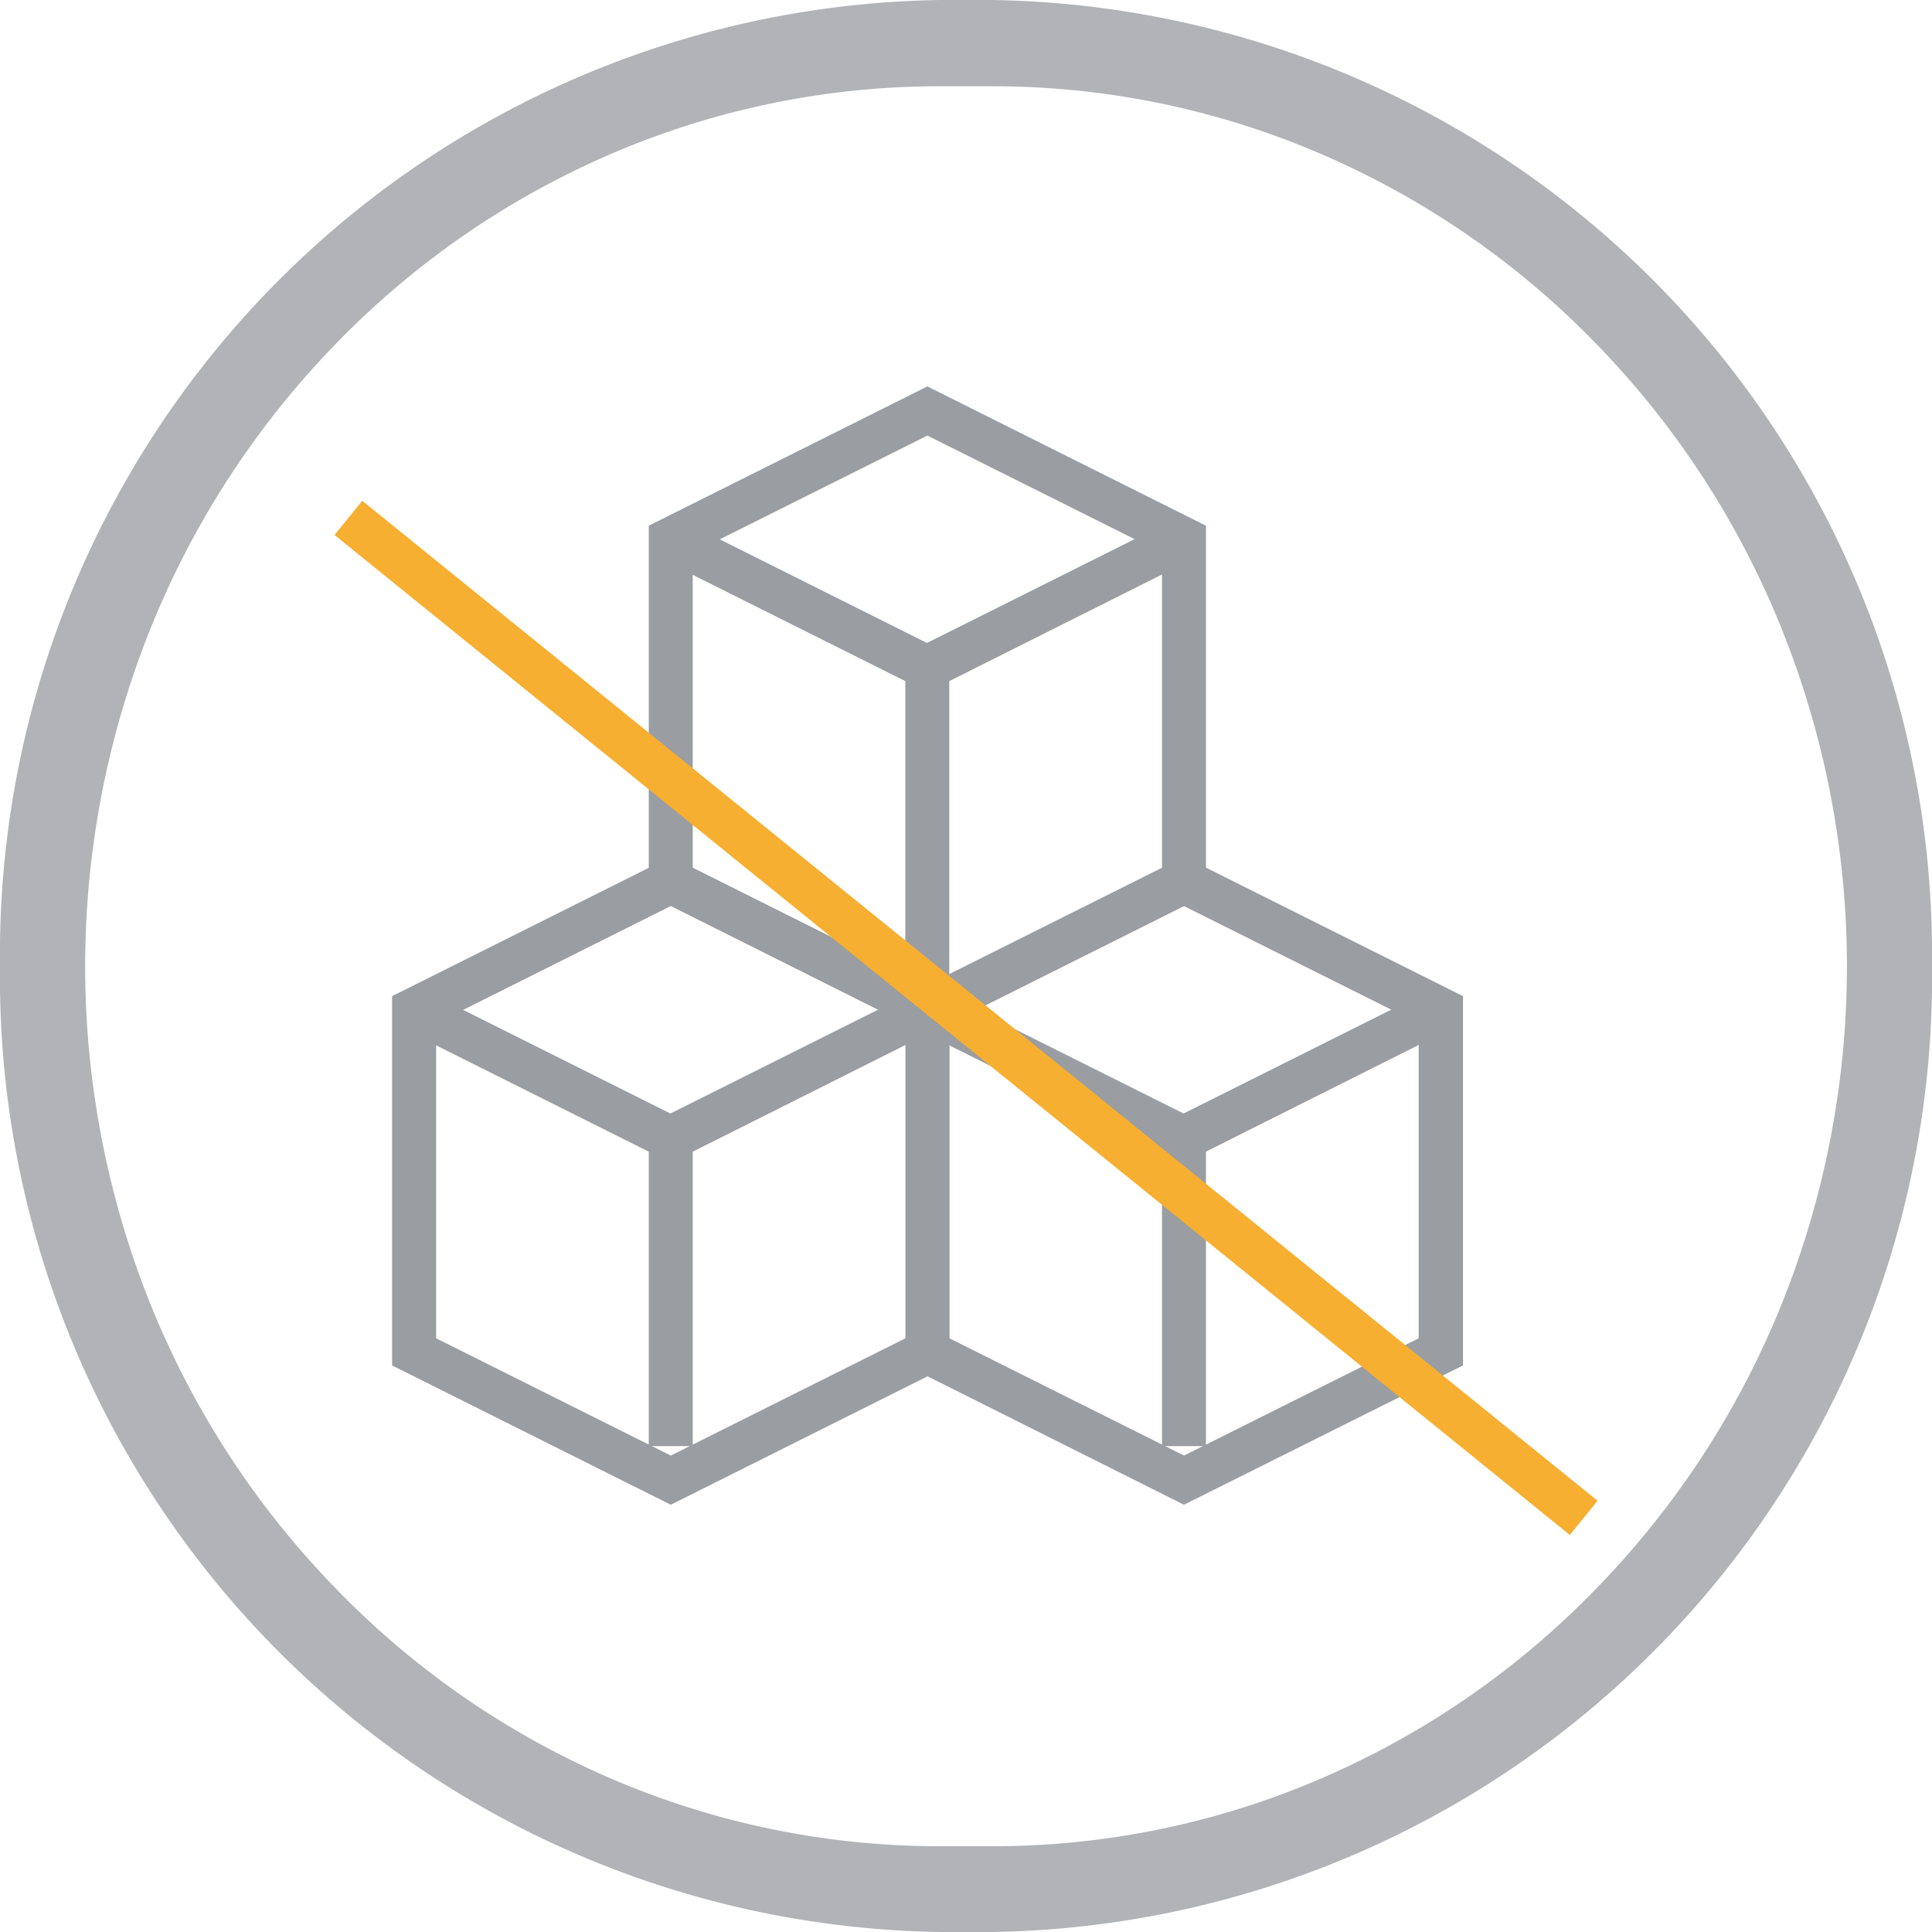 <svg xmlns="http://www.w3.org/2000/svg" width="20" height="20" viewBox="0 0 20 20">
  <g id="icon-selo-2" transform="translate(11291 8085)">
    <g id="Grupo_4911" data-name="Grupo 4911" transform="translate(-11287.537 -8081)">
      <path id="Caminho_15355" data-name="Caminho 15355" d="M49.259,12.247,46.375,10.8V6.982L49.259,5.54l2.884,1.442V10.8ZM46.83,10.523l2.429,1.214,2.429-1.214V7.263L49.259,6.049,46.83,7.263Z" transform="translate(-43.122 -5.54)" fill="#9a9da1"/>
      <path id="Caminho_15360" data-name="Caminho 15360" d="M49.41,28.147l-2.758-1.379.2-.407,2.554,1.277,2.554-1.277.2.407Z" transform="translate(-43.273 -24.982)" fill="#9a9da1"/>
      <path id="Linha_800" data-name="Linha 800" d="M-.045,3.189H-.5V0h.455Z" transform="translate(6.409 2.911)" fill="#9a9da1"/>
      <path id="Caminho_15356" data-name="Caminho 15356" d="M90.679,88.183,87.8,86.741V82.918l2.884-1.442,2.884,1.442v3.823ZM88.251,86.46l2.429,1.214,2.429-1.214V83.2l-2.429-1.214L88.251,83.2Z" transform="translate(-81.886 -76.606)" fill="#9a9da1"/>
      <path id="Caminho_15357" data-name="Caminho 15357" d="M90.83,104.085l-2.758-1.379.2-.407,2.554,1.277,2.554-1.277.2.407Z" transform="translate(-82.037 -96.049)" fill="#9a9da1"/>
      <path id="Linha_801" data-name="Linha 801" d="M-.045,3.189H-.5V0h.455Z" transform="translate(9.066 7.781)" fill="#9a9da1"/>
      <path id="Caminho_15358" data-name="Caminho 15358" d="M7.839,88.183,4.954,86.741V82.918l2.884-1.442,2.884,1.442v3.823ZM5.41,86.46l2.429,1.214,2.429-1.214V83.2L7.839,81.985,5.41,83.2Z" transform="translate(-4.358 -76.606)" fill="#9a9da1"/>
      <path id="Caminho_15359" data-name="Caminho 15359" d="M7.989,104.085l-2.758-1.379.2-.407,2.554,1.277,2.554-1.277.2.407Z" transform="translate(-4.508 -96.049)" fill="#9a9da1"/>
      <path id="Linha_803" data-name="Linha 803" d="M-.045,3.189H-.5V0h.455Z" transform="translate(3.753 7.781)" fill="#9a9da1"/>
      <path id="Linha_802" data-name="Linha 802" d="M12.473,10.317-.315-.035l.287-.354L12.76,9.963Z" transform="translate(0.315 1.573)" fill="#f7af31"/>
    </g>
    <path id="União_2" data-name="União 2" d="M9.737,20A9.882,9.882,0,0,1,0,10,9.882,9.882,0,0,1,9.737,0h.527A9.882,9.882,0,0,1,20,10a9.882,9.882,0,0,1-9.737,10ZM6.292,1.608a8.818,8.818,0,0,0-2.814,1.95,9.088,9.088,0,0,0-1.9,2.9,9.38,9.38,0,0,0,0,7.093,9.085,9.085,0,0,0,1.9,2.895,8.807,8.807,0,0,0,2.814,1.951,8.588,8.588,0,0,0,3.445.715h.527a8.581,8.581,0,0,0,3.444-.715,8.811,8.811,0,0,0,2.815-1.951,9.085,9.085,0,0,0,1.9-2.895,9.38,9.38,0,0,0,0-7.093,9.088,9.088,0,0,0-1.9-2.9,8.822,8.822,0,0,0-2.815-1.95A8.581,8.581,0,0,0,10.264.893H9.737A8.588,8.588,0,0,0,6.292,1.608Z" transform="translate(-11291 -8085)" fill="#b1b3b7"/>
  </g>
</svg>
